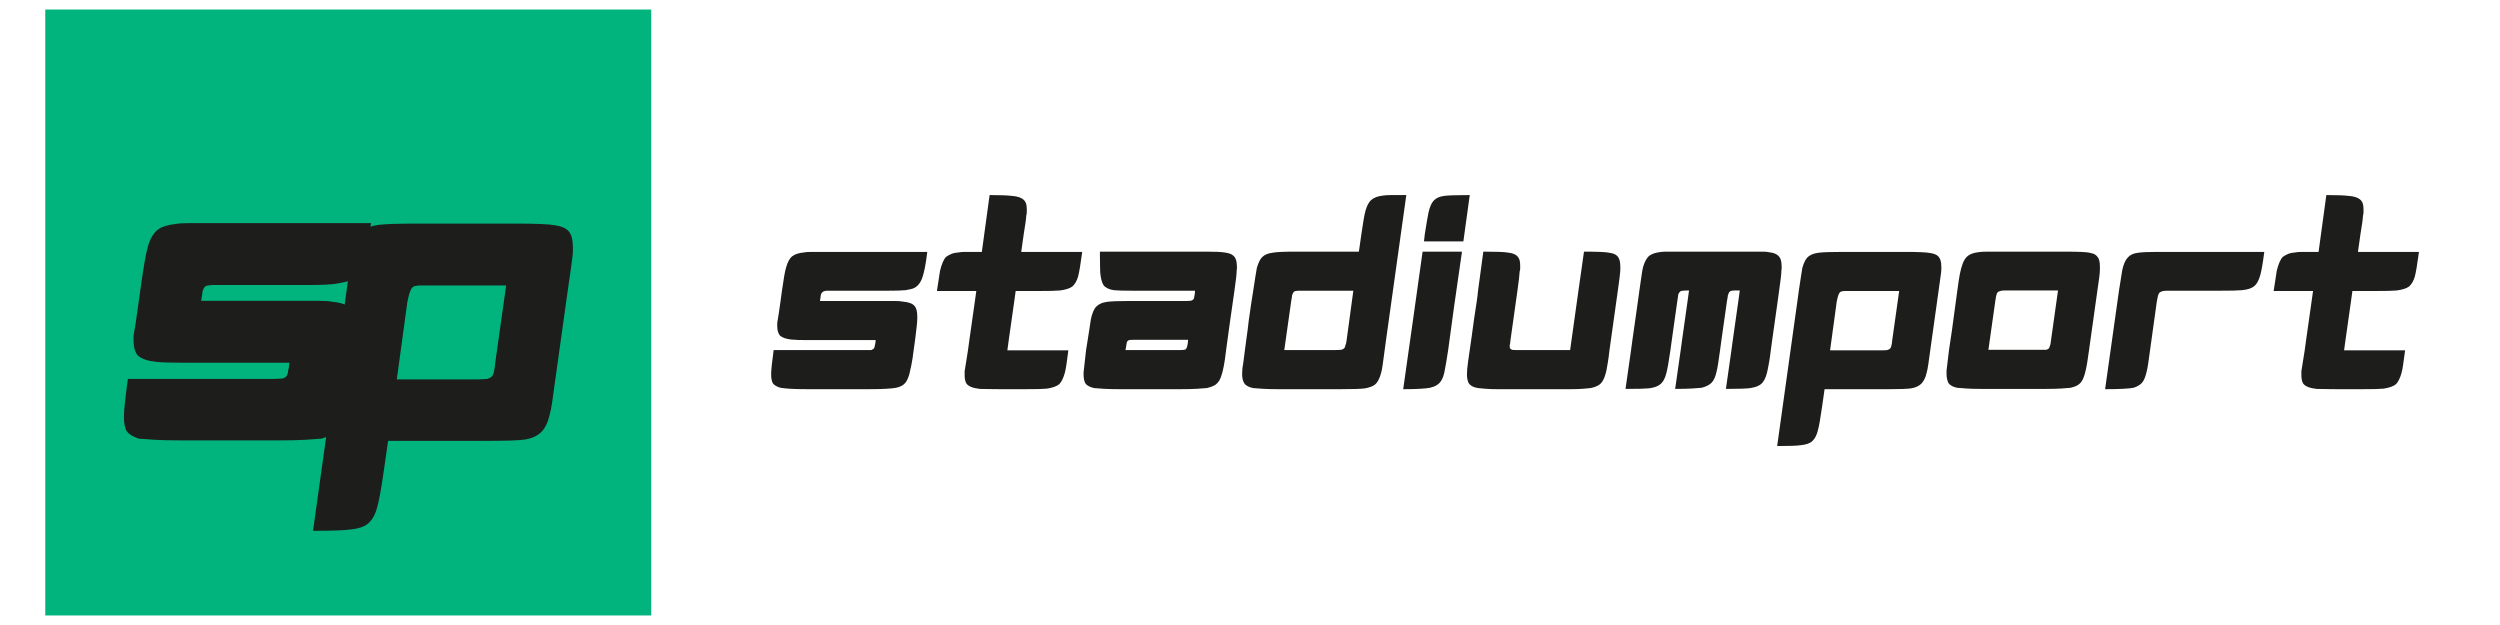 <svg xmlns="http://www.w3.org/2000/svg" xmlns:xlink="http://www.w3.org/1999/xlink" width="2400" zoomAndPan="magnify" viewBox="0 0 1800 450" height="600" preserveAspectRatio="xMidYMid meet" version="1.0"><defs><g/><clipPath id="264b56771e"><path d="M 32.586 6.852 L 468.883 6.852 L 468.883 443.148 L 32.586 443.148 Z M 32.586 6.852 " clip-rule="nonzero"/></clipPath><clipPath id="bbdf16c96d"><path d="M 0.586 0.852 L 436.883 0.852 L 436.883 437.148 L 0.586 437.148 Z M 0.586 0.852 " clip-rule="nonzero"/></clipPath><clipPath id="269520a60a"><rect x="0" width="437" y="0" height="438"/></clipPath><clipPath id="1c348fde6e"><rect x="0" width="1208" y="0" height="198"/></clipPath><clipPath id="326195091c"><path d="M 141 89 L 329 89 L 329 311.801 L 141 311.801 Z M 141 89 " clip-rule="nonzero"/></clipPath><clipPath id="1f8acf9afb"><rect x="0" width="338" y="0" height="312"/></clipPath></defs><g clip-path="url(#264b56771e)"><g transform="matrix(1, 0, 0, 1, 32, 6)"><g clip-path="url(#269520a60a)"><g clip-path="url(#bbdf16c96d)"><path fill="#01b47d" d="M 0.586 0.852 L 436.883 0.852 L 436.883 437.148 L 0.586 437.148 Z M 0.586 0.852 " fill-opacity="1" fill-rule="nonzero"/></g></g></g></g><g transform="matrix(1, 0, 0, 1, 549, 129)"><g clip-path="url(#1c348fde6e)"><g fill="#1d1d1b" fill-opacity="1"><g transform="translate(4.224, 151.215)"><g><path d="M 9.781 -70.891 C 10.977 -79.535 11.977 -85.125 12.781 -87.656 C 13.844 -91.645 15.375 -94.375 17.375 -95.844 C 19.102 -97.176 21.766 -98.039 25.359 -98.438 C 26.828 -98.707 28.789 -98.844 31.25 -98.844 C 33.707 -98.844 36.734 -98.844 40.328 -98.844 L 114.406 -98.844 C 113.875 -94.312 113.305 -90.547 112.703 -87.547 C 112.109 -84.555 111.547 -82.328 111.016 -80.859 C 109.816 -77.004 107.82 -74.344 105.031 -72.875 C 104.227 -72.477 103.328 -72.18 102.328 -71.984 C 101.328 -71.785 100.098 -71.551 98.641 -71.281 C 97.441 -71.145 95.707 -71.047 93.438 -70.984 C 91.176 -70.922 88.453 -70.891 85.266 -70.891 L 46.125 -70.891 C 44.789 -70.891 43.625 -70.891 42.625 -70.891 C 41.625 -70.891 40.926 -70.82 40.531 -70.688 C 39.602 -70.414 38.938 -70.016 38.531 -69.484 C 38.27 -69.223 38.004 -68.625 37.734 -67.688 C 37.734 -67.156 37.535 -65.758 37.141 -63.5 L 81.062 -63.5 C 85.062 -63.5 88.359 -63.5 90.953 -63.5 C 93.547 -63.5 95.441 -63.363 96.641 -63.094 C 101.035 -62.695 103.898 -61.633 105.234 -59.906 C 106.555 -58.57 107.219 -55.973 107.219 -52.109 L 107.219 -50.922 C 107.219 -49.723 107.082 -47.82 106.812 -45.219 C 106.551 -42.625 106.156 -39.332 105.625 -35.344 L 104.625 -28.156 C 104.094 -23.758 103.523 -20.098 102.922 -17.172 C 102.328 -14.242 101.832 -12.047 101.438 -10.578 C 100.633 -7.922 99.703 -5.926 98.641 -4.594 C 97.035 -2.727 94.77 -1.531 91.844 -1 C 90.52 -0.727 88.191 -0.492 84.859 -0.297 C 81.535 -0.098 77.344 0 72.281 0 L 28.359 0 C 23.16 0 18.961 -0.098 15.766 -0.297 C 12.578 -0.492 10.25 -0.727 8.781 -1 C 6.383 -1.664 4.586 -2.664 3.391 -4 C 2.461 -5.457 2 -7.719 2 -10.781 C 2 -13.57 2.598 -19.363 3.797 -28.156 L 74.078 -28.156 C 74.473 -28.414 74.836 -28.613 75.172 -28.75 C 75.504 -28.883 75.738 -29.02 75.875 -29.156 C 76.406 -29.945 76.672 -30.742 76.672 -31.547 C 76.941 -32.348 77.141 -33.613 77.266 -35.344 L 28.359 -35.344 C 25.691 -35.344 23.359 -35.375 21.359 -35.438 C 19.367 -35.508 17.773 -35.609 16.578 -35.734 C 12.848 -36.141 10.117 -37.07 8.391 -38.531 C 7.055 -40.133 6.391 -42.398 6.391 -45.328 L 6.391 -47.719 C 6.648 -49.188 6.977 -51.219 7.375 -53.812 C 7.781 -56.406 8.25 -59.633 8.781 -63.5 Z M 9.781 -70.891 "/></g></g></g><g fill="#1d1d1b" fill-opacity="1"><g transform="translate(117.594, 151.215)"><g><path d="M 45.922 -139.766 C 53.641 -139.766 58.961 -139.566 61.891 -139.172 C 67.348 -138.773 70.676 -137.176 71.875 -134.375 C 72.414 -133.312 72.688 -131.582 72.688 -129.188 C 72.688 -128.656 72.688 -128.02 72.688 -127.281 C 72.688 -126.551 72.551 -125.723 72.281 -124.797 C 72.281 -123.066 71.68 -118.672 70.484 -111.609 L 68.688 -98.844 L 112.609 -98.844 C 111.41 -89.914 110.414 -83.988 109.625 -81.062 C 108.688 -77.875 107.285 -75.477 105.422 -73.875 C 103.555 -72.539 100.629 -71.609 96.641 -71.078 C 95.305 -70.953 93.305 -70.852 90.641 -70.781 C 87.984 -70.719 84.523 -70.688 80.266 -70.688 L 64.688 -70.688 L 63.703 -63.5 L 59.703 -35.344 L 58.703 -27.953 L 102.625 -27.953 C 102.094 -23.828 101.629 -20.43 101.234 -17.766 C 100.836 -15.109 100.438 -13.047 100.031 -11.578 C 98.969 -7.848 97.641 -5.188 96.047 -3.594 C 94.316 -2.125 91.383 -1.062 87.25 -0.406 C 85.926 -0.27 83.961 -0.164 81.359 -0.094 C 78.766 -0.031 75.539 0 71.688 0 L 53.516 0 C 50.055 0 47.125 -0.031 44.719 -0.094 C 42.32 -0.164 40.395 -0.203 38.938 -0.203 C 33.875 -0.734 30.613 -2.062 29.156 -4.188 C 28.352 -5.656 27.953 -7.586 27.953 -9.984 L 27.953 -12.984 C 28.348 -15.641 29.145 -20.629 30.344 -27.953 L 31.344 -35.344 L 35.344 -63.5 L 36.344 -70.688 L 7.984 -70.688 C 8.516 -74.281 8.977 -77.273 9.375 -79.672 C 9.781 -82.066 10.051 -83.863 10.188 -85.062 C 11.383 -90.113 12.848 -93.508 14.578 -95.25 C 15.641 -96.039 16.867 -96.734 18.266 -97.328 C 19.66 -97.93 21.359 -98.301 23.359 -98.438 C 24.691 -98.707 26.422 -98.844 28.547 -98.844 C 30.68 -98.844 33.211 -98.844 36.141 -98.844 L 40.328 -98.844 Z M 45.922 -139.766 "/></g></g></g><g fill="#1d1d1b" fill-opacity="1"><g transform="translate(229.168, 151.215)"><g><path d="M 91.047 -99.031 C 96.91 -99.031 101.039 -98.832 103.438 -98.438 C 106.363 -98.039 108.359 -97.375 109.422 -96.438 C 111.422 -95.102 112.422 -92.312 112.422 -88.062 C 112.422 -87.656 112.422 -87.254 112.422 -86.859 C 112.422 -86.461 112.352 -85.93 112.219 -85.266 C 112.219 -84.066 112.082 -82.27 111.812 -79.875 C 111.551 -77.477 111.156 -74.484 110.625 -70.891 L 107.422 -48.516 L 104.625 -28.156 C 104.094 -23.363 103.523 -19.469 102.922 -16.469 C 102.328 -13.477 101.766 -11.25 101.234 -9.781 C 100.43 -6.988 99.098 -4.859 97.234 -3.391 C 95.773 -2.328 93.582 -1.461 90.656 -0.797 C 89.32 -0.66 87.055 -0.492 83.859 -0.297 C 80.66 -0.098 76.535 0 71.484 0 L 28.156 0 C 23.363 0 19.438 -0.098 16.375 -0.297 C 13.312 -0.492 11.047 -0.66 9.578 -0.797 C 6.785 -1.461 4.789 -2.461 3.594 -3.797 C 2.531 -5.254 2 -7.582 2 -10.781 L 2 -11.984 C 2.258 -14.773 2.859 -20.164 3.797 -28.156 L 4.984 -35.547 C 5.523 -39.141 5.992 -42.133 6.391 -44.531 C 6.785 -46.926 7.051 -48.723 7.188 -49.922 C 8.113 -54.578 9.445 -57.77 11.188 -59.5 C 13.051 -61.363 15.645 -62.492 18.969 -62.891 C 21.758 -63.297 26.883 -63.5 34.344 -63.5 L 76.078 -63.5 C 76.867 -63.5 77.562 -63.531 78.156 -63.594 C 78.758 -63.664 79.129 -63.703 79.266 -63.703 C 79.93 -63.828 80.531 -64.156 81.062 -64.688 C 81.469 -65.094 81.672 -65.691 81.672 -66.484 C 81.93 -67.285 82.129 -68.754 82.266 -70.891 L 38.344 -70.891 C 34.75 -70.891 31.719 -70.922 29.25 -70.984 C 26.789 -71.047 24.961 -71.145 23.766 -71.281 C 20.297 -71.812 17.832 -73.008 16.375 -74.875 C 15.176 -76.738 14.379 -79.801 13.984 -84.062 C 13.984 -85.258 13.945 -86.852 13.875 -88.844 C 13.812 -90.844 13.781 -93.109 13.781 -95.641 L 13.781 -99.031 Z M 37.938 -35.547 C 36.207 -35.547 35.207 -35.477 34.938 -35.344 C 34.539 -35.344 34.078 -35.078 33.547 -34.547 C 33.273 -34.273 33.008 -33.273 32.75 -31.547 C 32.75 -30.879 32.547 -29.75 32.141 -28.156 L 71.281 -28.156 C 72.082 -28.156 72.781 -28.188 73.375 -28.25 C 73.977 -28.32 74.348 -28.359 74.484 -28.359 C 75.273 -28.484 75.738 -28.75 75.875 -29.156 C 76.145 -29.414 76.41 -30.082 76.672 -31.156 C 76.941 -31.945 77.141 -33.41 77.266 -35.547 Z M 37.938 -35.547 "/></g></g></g><g fill="#1d1d1b" fill-opacity="1"><g transform="translate(343.337, 151.215)"><g><path d="M 87.859 -111.609 C 89.055 -120.129 90.051 -125.789 90.844 -128.594 C 91.914 -132.188 93.25 -134.711 94.844 -136.172 C 96.844 -137.898 99.641 -138.969 103.234 -139.375 C 104.691 -139.633 106.816 -139.766 109.609 -139.766 C 112.41 -139.766 115.941 -139.766 120.203 -139.766 L 105.625 -35.547 L 104.625 -28.156 C 104.094 -24.031 103.625 -20.566 103.219 -17.766 C 102.82 -14.973 102.426 -12.91 102.031 -11.578 C 100.969 -7.453 99.367 -4.594 97.234 -3 C 95.641 -1.926 93.379 -1.125 90.453 -0.594 C 87.66 -0.195 81.738 0 72.688 0 L 27.953 0 C 23.43 0 19.672 -0.098 16.672 -0.297 C 13.68 -0.492 11.453 -0.66 9.984 -0.797 C 7.316 -1.328 5.32 -2.258 4 -3.594 C 2.664 -5.32 2 -7.719 2 -10.781 C 2 -11.445 2.031 -12.145 2.094 -12.875 C 2.164 -13.613 2.203 -14.379 2.203 -15.172 C 2.461 -16.367 2.723 -18.031 2.984 -20.156 C 3.254 -22.289 3.594 -24.957 4 -28.156 C 4.258 -30.551 4.656 -33.508 5.188 -37.031 C 5.719 -40.562 6.25 -44.723 6.781 -49.516 C 7.445 -54.305 8.047 -58.469 8.578 -62 C 9.117 -65.531 9.586 -68.492 9.984 -70.891 C 10.648 -75.141 11.18 -78.598 11.578 -81.266 C 11.984 -83.93 12.316 -85.926 12.578 -87.25 C 13.641 -90.977 14.906 -93.578 16.375 -95.047 C 18.102 -96.773 20.566 -97.836 23.766 -98.234 C 25.223 -98.504 27.281 -98.703 29.938 -98.828 C 32.602 -98.961 35.801 -99.031 39.531 -99.031 L 86.062 -99.031 Z M 45.125 -70.891 C 44.195 -70.891 43.363 -70.891 42.625 -70.891 C 41.895 -70.891 41.332 -70.82 40.938 -70.688 C 40 -70.688 39.332 -70.352 38.938 -69.688 C 38.664 -69.414 38.332 -68.68 37.938 -67.484 C 37.938 -66.816 37.738 -65.488 37.344 -63.5 L 32.344 -28.156 L 68.094 -28.156 C 69.551 -28.156 70.68 -28.188 71.484 -28.25 C 72.285 -28.32 72.883 -28.359 73.281 -28.359 C 74.207 -28.617 74.805 -28.883 75.078 -29.156 C 75.742 -29.551 76.145 -30.348 76.281 -31.547 C 76.539 -31.941 76.738 -32.473 76.875 -33.141 C 77.008 -33.805 77.141 -34.609 77.266 -35.547 L 82.062 -70.891 Z M 45.125 -70.891 "/></g></g></g><g fill="#1d1d1b" fill-opacity="1"><g transform="translate(459.301, 151.215)"><g><path d="M 49.922 -139.766 L 45.328 -106.422 L 16.969 -106.422 L 17.578 -111.812 C 18.234 -115.676 18.758 -118.867 19.156 -121.391 C 19.562 -123.922 19.898 -125.785 20.172 -126.984 C 21.098 -131.242 22.426 -134.242 24.156 -135.984 C 25.883 -137.711 28.348 -138.773 31.547 -139.172 C 34.336 -139.566 40.461 -139.766 49.922 -139.766 Z M 15.969 -99.031 L 44.328 -99.031 L 38.531 -58.703 L 34.344 -27.953 C 33.281 -21.035 32.484 -16.312 31.953 -13.781 C 31.422 -10.445 30.488 -7.785 29.156 -5.797 C 27.551 -3.398 24.891 -1.801 21.172 -1 C 19.836 -0.727 17.57 -0.492 14.375 -0.297 C 11.176 -0.098 7.051 0 2 0 L 9.188 -50.719 Z M 15.969 -99.031 "/></g></g></g><g fill="#1d1d1b" fill-opacity="1"><g transform="translate(505.208, 151.215)"><g><path d="M 13.781 -99.031 C 22.695 -99.031 28.422 -98.832 30.953 -98.438 C 35.078 -98.039 37.738 -96.844 38.938 -94.844 C 39.863 -93.781 40.328 -91.785 40.328 -88.859 C 40.328 -88.328 40.328 -87.691 40.328 -86.953 C 40.328 -86.223 40.195 -85.457 39.938 -84.656 C 39.938 -83.863 39.801 -82.332 39.531 -80.062 C 39.27 -77.801 38.875 -74.742 38.344 -70.891 L 33.344 -35.344 C 33.207 -33.613 33.008 -32.281 32.75 -31.344 C 32.75 -30.945 32.781 -30.582 32.844 -30.25 C 32.914 -29.914 32.953 -29.617 32.953 -29.359 C 33.211 -29.223 33.441 -29.086 33.641 -28.953 C 33.836 -28.816 34.07 -28.617 34.344 -28.359 C 34.875 -28.223 36.535 -28.156 39.328 -28.156 L 76.281 -28.156 L 82.266 -70.891 L 86.266 -99.031 C 96.109 -99.031 102.16 -98.766 104.422 -98.234 C 107.891 -97.836 110.156 -96.57 111.219 -94.438 C 112.02 -93.113 112.422 -90.988 112.422 -88.062 L 112.422 -85.453 C 112.285 -83.191 111.688 -78.336 110.625 -70.891 L 104.625 -28.156 C 104.227 -24.562 103.828 -21.566 103.422 -19.172 C 103.023 -16.773 102.695 -14.91 102.438 -13.578 C 102.031 -11.711 101.562 -10.082 101.031 -8.688 C 100.5 -7.289 99.898 -6.125 99.234 -5.188 C 97.773 -3.062 95.047 -1.598 91.047 -0.797 C 89.711 -0.66 87.848 -0.492 85.453 -0.297 C 83.055 -0.098 80.129 0 76.672 0 L 23.953 0 C 20.629 0 17.801 -0.098 15.469 -0.297 C 13.145 -0.492 11.316 -0.66 9.984 -0.797 C 6.523 -1.328 4.195 -2.66 3 -4.797 C 2.332 -6.523 2 -8.52 2 -10.781 C 2 -11.445 2.031 -12.113 2.094 -12.781 C 2.164 -13.445 2.203 -14.113 2.203 -14.781 C 2.461 -17.438 3.062 -21.895 4 -28.156 C 4.395 -30.812 4.859 -34.035 5.391 -37.828 C 5.922 -41.629 6.52 -45.992 7.188 -50.922 C 7.988 -55.973 8.617 -60.129 9.078 -63.391 C 9.547 -66.648 9.848 -69.148 9.984 -70.891 Z M 13.781 -99.031 "/></g></g></g><g fill="#1d1d1b" fill-opacity="1"><g transform="translate(619.377, 151.215)"><g><path d="M 11.984 -71.078 C 12.648 -75.473 13.18 -79.133 13.578 -82.062 C 13.973 -84.988 14.375 -87.117 14.781 -88.453 C 15.977 -92.316 17.508 -94.91 19.375 -96.234 C 21.227 -97.566 24.02 -98.438 27.75 -98.844 C 28.945 -98.969 30.41 -99.031 32.141 -99.031 C 33.879 -99.031 35.879 -99.031 38.141 -99.031 L 94.25 -99.031 C 96.906 -99.031 99.129 -99.031 100.922 -99.031 C 102.723 -99.031 104.16 -98.898 105.234 -98.641 C 109.086 -98.234 111.68 -96.969 113.016 -94.844 C 113.941 -93.508 114.406 -91.25 114.406 -88.062 C 114.406 -87.656 114.406 -87.254 114.406 -86.859 C 114.406 -86.461 114.344 -85.992 114.219 -85.453 C 114.219 -84.254 114.082 -82.457 113.812 -80.062 C 113.539 -77.664 113.141 -74.672 112.609 -71.078 L 111.609 -63.703 L 107.625 -35.547 L 106.625 -28.156 C 106.227 -24.82 105.828 -21.988 105.422 -19.656 C 105.023 -17.332 104.691 -15.57 104.422 -14.375 C 103.629 -10.113 102.43 -6.984 100.828 -4.984 C 99.234 -2.859 96.238 -1.461 91.844 -0.797 C 89.051 -0.398 83.195 -0.203 74.281 -0.203 L 78.266 -28.156 L 79.266 -35.547 L 83.266 -63.703 L 84.266 -71.078 C 82.93 -71.078 81.797 -71.078 80.859 -71.078 C 79.93 -71.078 79.203 -71.016 78.672 -70.891 C 78.004 -70.891 77.336 -70.555 76.672 -69.891 C 76.535 -69.754 76.203 -68.953 75.672 -67.484 C 75.672 -66.953 75.473 -65.691 75.078 -63.703 L 71.078 -35.547 L 70.078 -28.156 C 69.547 -24.289 69.082 -21.062 68.688 -18.469 C 68.289 -15.875 67.891 -13.844 67.484 -12.375 C 66.691 -8.781 65.492 -6.188 63.891 -4.594 C 62.297 -3 59.898 -1.801 56.703 -1 C 55.367 -0.863 53.141 -0.695 50.016 -0.5 C 46.891 -0.301 42.797 -0.203 37.734 -0.203 L 41.734 -28.156 L 42.734 -35.547 L 46.719 -63.703 L 47.719 -71.078 C 45.32 -71.078 43.859 -71.016 43.328 -70.891 C 42.398 -70.891 41.734 -70.688 41.328 -70.281 C 41.191 -70.145 40.988 -69.91 40.719 -69.578 C 40.457 -69.254 40.195 -68.758 39.938 -68.094 C 39.938 -67.562 39.734 -66.098 39.328 -63.703 L 35.344 -35.547 L 34.344 -28.156 C 33.145 -19.77 32.145 -14.176 31.344 -11.375 C 30.414 -7.52 28.82 -4.789 26.562 -3.188 C 24.82 -1.863 22.156 -1 18.562 -0.594 C 17.238 -0.469 15.211 -0.367 12.484 -0.297 C 9.754 -0.234 6.258 -0.203 2 -0.203 L 5.984 -28.156 L 6.984 -35.547 L 10.984 -63.703 Z M 11.984 -71.078 "/></g></g></g><g fill="#1d1d1b" fill-opacity="1"><g transform="translate(735.541, 151.215)"><g><path d="M 27.359 12.578 C 26.16 21.098 25.16 26.754 24.359 29.547 C 23.555 33.016 22.223 35.613 20.359 37.344 C 18.766 38.938 15.973 39.93 11.984 40.328 C 9.453 40.734 3.797 40.938 -4.984 40.938 L 9.578 -63.297 L 10.578 -70.688 C 11.242 -74.945 11.773 -78.473 12.172 -81.266 C 12.578 -84.055 12.91 -86.117 13.172 -87.453 C 14.367 -91.711 15.969 -94.508 17.969 -95.844 C 19.562 -97.039 21.828 -97.836 24.766 -98.234 C 27.828 -98.641 33.75 -98.844 42.531 -98.844 L 87.25 -98.844 C 91.914 -98.844 95.742 -98.773 98.734 -98.641 C 101.734 -98.504 103.898 -98.301 105.234 -98.031 C 108.023 -97.633 110.02 -96.77 111.219 -95.438 C 112.551 -93.977 113.219 -91.52 113.219 -88.062 C 113.219 -87.52 113.219 -86.883 113.219 -86.156 C 113.219 -85.426 113.148 -84.594 113.016 -83.656 C 112.742 -81.258 112.145 -76.938 111.219 -70.688 L 105.234 -27.953 C 104.691 -23.828 104.223 -20.43 103.828 -17.766 C 103.43 -15.109 103.031 -13.113 102.625 -11.781 C 101.832 -8.32 100.57 -5.727 98.844 -4 C 97.102 -2.258 94.641 -1.125 91.453 -0.594 C 88.648 -0.195 83.391 0 75.672 0 L 29.156 0 Z M 70.078 -27.953 C 71.148 -27.953 72.016 -27.984 72.672 -28.047 C 73.336 -28.117 73.875 -28.156 74.281 -28.156 C 75.344 -28.551 76.008 -28.883 76.281 -29.156 C 76.812 -29.82 77.141 -30.551 77.266 -31.344 C 77.535 -32.281 77.738 -33.613 77.875 -35.344 L 82.859 -70.688 L 47.125 -70.688 C 45.789 -70.688 44.691 -70.688 43.828 -70.688 C 42.961 -70.688 42.332 -70.617 41.938 -70.484 C 41.27 -70.484 40.672 -70.219 40.141 -69.688 C 39.734 -69.289 39.332 -68.492 38.938 -67.297 C 38.801 -67.023 38.664 -66.555 38.531 -65.891 C 38.406 -65.223 38.207 -64.359 37.938 -63.297 L 33.141 -28.156 L 33.141 -27.953 Z M 70.078 -27.953 "/></g></g></g><g fill="#1d1d1b" fill-opacity="1"><g transform="translate(850.508, 151.215)"><g><path d="M 9.781 -71.078 C 10.582 -77.066 11.18 -80.992 11.578 -82.859 C 12.773 -88.984 14.375 -93.047 16.375 -95.047 C 18.238 -97.035 21.098 -98.234 24.953 -98.641 C 26.422 -98.898 28.484 -99.031 31.141 -99.031 C 33.805 -99.031 37.133 -99.031 41.125 -99.031 L 87.062 -99.031 C 91.977 -99.031 96 -98.961 99.125 -98.828 C 102.258 -98.703 104.492 -98.438 105.828 -98.031 C 108.223 -97.633 109.953 -96.57 111.016 -94.844 C 111.953 -93.508 112.422 -91.312 112.422 -88.25 L 112.422 -86.266 C 112.422 -83.734 111.82 -78.672 110.625 -71.078 L 104.625 -28.359 C 103.695 -21.297 102.898 -16.438 102.234 -13.781 C 101.43 -10.051 100.43 -7.32 99.234 -5.594 C 97.773 -3.332 95.113 -1.801 91.25 -1 C 89.914 -0.863 87.785 -0.695 84.859 -0.5 C 81.93 -0.301 78.203 -0.203 73.672 -0.203 L 26.75 -0.203 C 22.488 -0.203 18.961 -0.301 16.172 -0.5 C 13.379 -0.695 11.25 -0.863 9.781 -1 C 6.852 -1.531 4.723 -2.66 3.391 -4.391 C 2.992 -5.191 2.66 -6.156 2.391 -7.281 C 2.129 -8.414 2 -9.648 2 -10.984 L 2 -13.375 C 2.258 -16.039 2.859 -21.035 3.797 -28.359 C 4.586 -32.742 6.582 -46.984 9.781 -71.078 Z M 47.922 -71.078 C 46.328 -71.078 44.992 -71.078 43.922 -71.078 C 42.859 -71.078 42.062 -71.016 41.531 -70.891 C 40.195 -70.617 39.266 -70.219 38.734 -69.688 C 38.336 -69.289 37.938 -68.16 37.531 -66.297 C 37.531 -66.16 37.5 -65.859 37.438 -65.391 C 37.375 -64.922 37.273 -64.359 37.141 -63.703 L 32.141 -28.359 L 73.672 -28.359 C 74.609 -28.617 75.207 -28.883 75.469 -29.156 C 76.008 -29.688 76.281 -30.285 76.281 -30.953 C 76.539 -31.348 76.738 -31.91 76.875 -32.641 C 77.008 -33.379 77.141 -34.348 77.266 -35.547 L 82.266 -71.078 Z M 47.922 -71.078 "/></g></g></g><g fill="#1d1d1b" fill-opacity="1"><g transform="translate(964.677, 151.215)"><g><path d="M 11.984 -70.891 C 13.18 -78.473 13.977 -83.461 14.375 -85.859 C 15.312 -90.117 16.645 -93.113 18.375 -94.844 C 19.969 -96.707 22.426 -97.836 25.75 -98.234 C 28.551 -98.641 33.281 -98.844 39.938 -98.844 L 116.609 -98.844 C 116.078 -94.707 115.578 -91.305 115.109 -88.641 C 114.641 -85.984 114.207 -83.926 113.812 -82.469 C 112.75 -78.469 111.285 -75.738 109.422 -74.281 C 107.691 -72.676 104.695 -71.676 100.438 -71.281 C 99.102 -71.145 97.102 -71.047 94.438 -70.984 C 91.781 -70.922 88.32 -70.891 84.062 -70.891 L 50.125 -70.891 C 48.656 -70.891 47.422 -70.891 46.422 -70.891 C 45.422 -70.891 44.656 -70.82 44.125 -70.688 C 43.32 -70.688 42.523 -70.422 41.734 -69.891 C 41.066 -69.617 40.535 -68.816 40.141 -67.484 C 40.004 -67.086 39.867 -66.488 39.734 -65.688 C 39.598 -64.895 39.398 -63.832 39.141 -62.5 L 34.344 -27.953 C 33.414 -20.492 32.617 -15.438 31.953 -12.781 C 31.547 -11.051 31.078 -9.484 30.547 -8.078 C 30.016 -6.68 29.348 -5.52 28.547 -4.594 C 27.086 -3 25.023 -1.801 22.359 -1 C 21.023 -0.727 18.66 -0.492 15.266 -0.297 C 11.879 -0.098 7.457 0 2 0 Z M 11.984 -70.891 "/></g></g></g><g fill="#1d1d1b" fill-opacity="1"><g transform="translate(1080.043, 151.215)"><g><path d="M 45.922 -139.766 C 53.641 -139.766 58.961 -139.566 61.891 -139.172 C 67.348 -138.773 70.676 -137.176 71.875 -134.375 C 72.414 -133.312 72.688 -131.582 72.688 -129.188 C 72.688 -128.656 72.688 -128.02 72.688 -127.281 C 72.688 -126.551 72.551 -125.723 72.281 -124.797 C 72.281 -123.066 71.68 -118.672 70.484 -111.609 L 68.688 -98.844 L 112.609 -98.844 C 111.41 -89.914 110.414 -83.988 109.625 -81.062 C 108.688 -77.875 107.285 -75.477 105.422 -73.875 C 103.555 -72.539 100.629 -71.609 96.641 -71.078 C 95.305 -70.953 93.305 -70.852 90.641 -70.781 C 87.984 -70.719 84.523 -70.688 80.266 -70.688 L 64.688 -70.688 L 63.703 -63.5 L 59.703 -35.344 L 58.703 -27.953 L 102.625 -27.953 C 102.094 -23.828 101.629 -20.43 101.234 -17.766 C 100.836 -15.109 100.438 -13.047 100.031 -11.578 C 98.969 -7.848 97.641 -5.188 96.047 -3.594 C 94.316 -2.125 91.383 -1.062 87.25 -0.406 C 85.926 -0.27 83.961 -0.164 81.359 -0.094 C 78.766 -0.031 75.539 0 71.688 0 L 53.516 0 C 50.055 0 47.125 -0.031 44.719 -0.094 C 42.32 -0.164 40.395 -0.203 38.938 -0.203 C 33.875 -0.734 30.613 -2.062 29.156 -4.188 C 28.352 -5.656 27.953 -7.586 27.953 -9.984 L 27.953 -12.984 C 28.348 -15.641 29.145 -20.629 30.344 -27.953 L 31.344 -35.344 L 35.344 -63.5 L 36.344 -70.688 L 7.984 -70.688 C 8.516 -74.281 8.977 -77.273 9.375 -79.672 C 9.781 -82.066 10.051 -83.863 10.188 -85.062 C 11.383 -90.113 12.848 -93.508 14.578 -95.25 C 15.641 -96.039 16.867 -96.734 18.266 -97.328 C 19.66 -97.93 21.359 -98.301 23.359 -98.438 C 24.691 -98.707 26.422 -98.844 28.547 -98.844 C 30.68 -98.844 33.211 -98.844 36.141 -98.844 L 40.328 -98.844 Z M 45.922 -139.766 "/></g></g></g></g></g><g transform="matrix(1, 0, 0, 1, 84, 71)"><g clip-path="url(#1f8acf9afb)"><g fill="#1d1d1b" fill-opacity="1"><g transform="translate(2.058, 246.401)"><g><path d="M 15.484 -112.188 C 17.379 -125.664 18.957 -134.617 20.219 -139.047 C 21.695 -144.941 24.125 -149.258 27.5 -152 C 30.238 -154.102 34.453 -155.473 40.141 -156.109 C 42.453 -156.535 45.555 -156.75 49.453 -156.75 C 53.348 -156.75 58.141 -156.75 63.828 -156.75 L 181.078 -156.75 C 179.18 -142.414 177.391 -132.828 175.703 -127.984 C 173.805 -122.086 170.645 -117.977 166.219 -115.656 C 164.957 -115.031 163.535 -114.555 161.953 -114.234 C 160.379 -113.922 158.43 -113.555 156.109 -113.141 C 152.316 -112.504 145.258 -112.188 134.938 -112.188 L 73 -112.188 C 70.895 -112.188 69.051 -112.188 67.469 -112.188 C 65.883 -112.188 64.781 -112.082 64.156 -111.875 C 62.676 -111.875 61.617 -111.348 60.984 -110.297 C 60.566 -109.867 60.148 -108.922 59.734 -107.453 C 59.734 -106.609 59.414 -104.395 58.781 -100.812 L 128.297 -100.812 C 134.617 -100.812 139.832 -100.812 143.938 -100.812 C 148.051 -100.812 151.055 -100.598 152.953 -100.172 C 159.691 -99.547 164.223 -97.863 166.547 -95.125 C 168.648 -92.801 169.703 -88.691 169.703 -82.797 L 169.703 -80.906 C 169.703 -79.008 169.488 -76.004 169.062 -71.891 C 168.645 -67.785 168.016 -62.57 167.172 -56.25 L 165.594 -44.562 C 164.75 -37.602 163.852 -31.859 162.906 -27.328 C 161.957 -22.805 161.164 -19.383 160.531 -17.062 C 159.27 -12.633 157.797 -9.367 156.109 -7.266 C 153.578 -4.734 150 -2.836 145.375 -1.578 C 143.258 -1.367 139.566 -1.102 134.297 -0.781 C 129.035 -0.469 122.398 -0.312 114.391 -0.312 L 44.875 -0.312 C 36.656 -0.312 30.016 -0.469 24.953 -0.781 C 19.898 -1.102 16.219 -1.367 13.906 -1.578 C 9.906 -2.836 7.062 -4.523 5.375 -6.641 C 3.895 -8.953 3.156 -12.531 3.156 -17.375 C 3.156 -21.594 4.102 -30.656 6 -44.562 L 109.969 -44.562 C 111.863 -44.562 113.441 -44.613 114.703 -44.719 C 115.973 -44.82 116.816 -44.875 117.234 -44.875 C 118.297 -45.082 119.25 -45.609 120.094 -46.453 C 120.926 -47.711 121.344 -48.977 121.344 -50.25 C 121.77 -51.508 122.086 -53.508 122.297 -56.25 L 44.875 -56.25 C 40.656 -56.25 36.969 -56.301 33.812 -56.406 C 30.656 -56.508 28.129 -56.672 26.234 -56.891 C 20.328 -57.516 16.004 -58.988 13.266 -61.312 C 11.16 -63.832 10.109 -67.41 10.109 -72.047 L 10.109 -75.844 C 10.535 -77.945 11.062 -81.051 11.688 -85.156 C 12.32 -89.27 13.062 -94.488 13.906 -100.812 Z M 15.484 -112.188 "/></g></g></g><g clip-path="url(#326195091c)"><g fill="#1d1d1b" fill-opacity="1"><g transform="translate(149.283, 246.401)"><g><path d="M 43.297 19.906 C 41.398 33.395 39.816 42.348 38.547 46.766 C 37.285 52.242 35.18 56.352 32.234 59.094 C 29.703 61.625 25.281 63.203 18.969 63.828 C 14.957 64.461 6 64.781 -7.906 64.781 L 15.172 -100.172 L 16.75 -111.875 C 17.801 -118.613 18.641 -124.191 19.266 -128.609 C 19.898 -133.035 20.43 -136.305 20.859 -138.422 C 22.754 -145.16 25.281 -149.582 28.438 -151.688 C 30.969 -153.582 34.551 -154.848 39.188 -155.484 C 44.031 -156.109 53.406 -156.422 67.312 -156.422 L 138.094 -156.422 C 145.469 -156.422 151.523 -156.316 156.266 -156.109 C 161.004 -155.898 164.43 -155.582 166.547 -155.156 C 170.961 -154.531 174.117 -153.164 176.016 -151.062 C 178.129 -148.738 179.188 -144.836 179.188 -139.359 C 179.188 -138.516 179.188 -137.516 179.188 -136.359 C 179.188 -135.203 179.078 -133.883 178.859 -132.406 C 178.441 -128.613 177.492 -121.77 176.016 -111.875 L 166.547 -44.25 C 165.703 -37.719 164.961 -32.344 164.328 -28.125 C 163.691 -23.914 163.062 -20.754 162.438 -18.641 C 161.164 -13.16 159.16 -9.055 156.422 -6.328 C 153.68 -3.586 149.785 -1.797 144.734 -0.953 C 140.305 -0.316 131.984 0 119.766 0 L 46.141 0 Z M 110.922 -44.25 C 112.609 -44.25 113.977 -44.301 115.031 -44.406 C 116.082 -44.508 116.926 -44.562 117.562 -44.562 C 119.25 -45.188 120.301 -45.711 120.719 -46.141 C 121.562 -47.191 122.086 -48.348 122.297 -49.609 C 122.723 -51.086 123.039 -53.195 123.25 -55.938 L 131.141 -111.875 L 74.578 -111.875 C 72.473 -111.875 70.734 -111.875 69.359 -111.875 C 67.992 -111.875 66.992 -111.766 66.359 -111.547 C 65.305 -111.547 64.359 -111.129 63.516 -110.297 C 62.891 -109.66 62.258 -108.395 61.625 -106.5 C 61.414 -106.07 61.203 -105.332 60.984 -104.281 C 60.773 -103.227 60.461 -101.859 60.047 -100.172 L 52.453 -44.562 L 52.453 -44.25 Z M 110.922 -44.25 "/></g></g></g></g></g></g></svg>